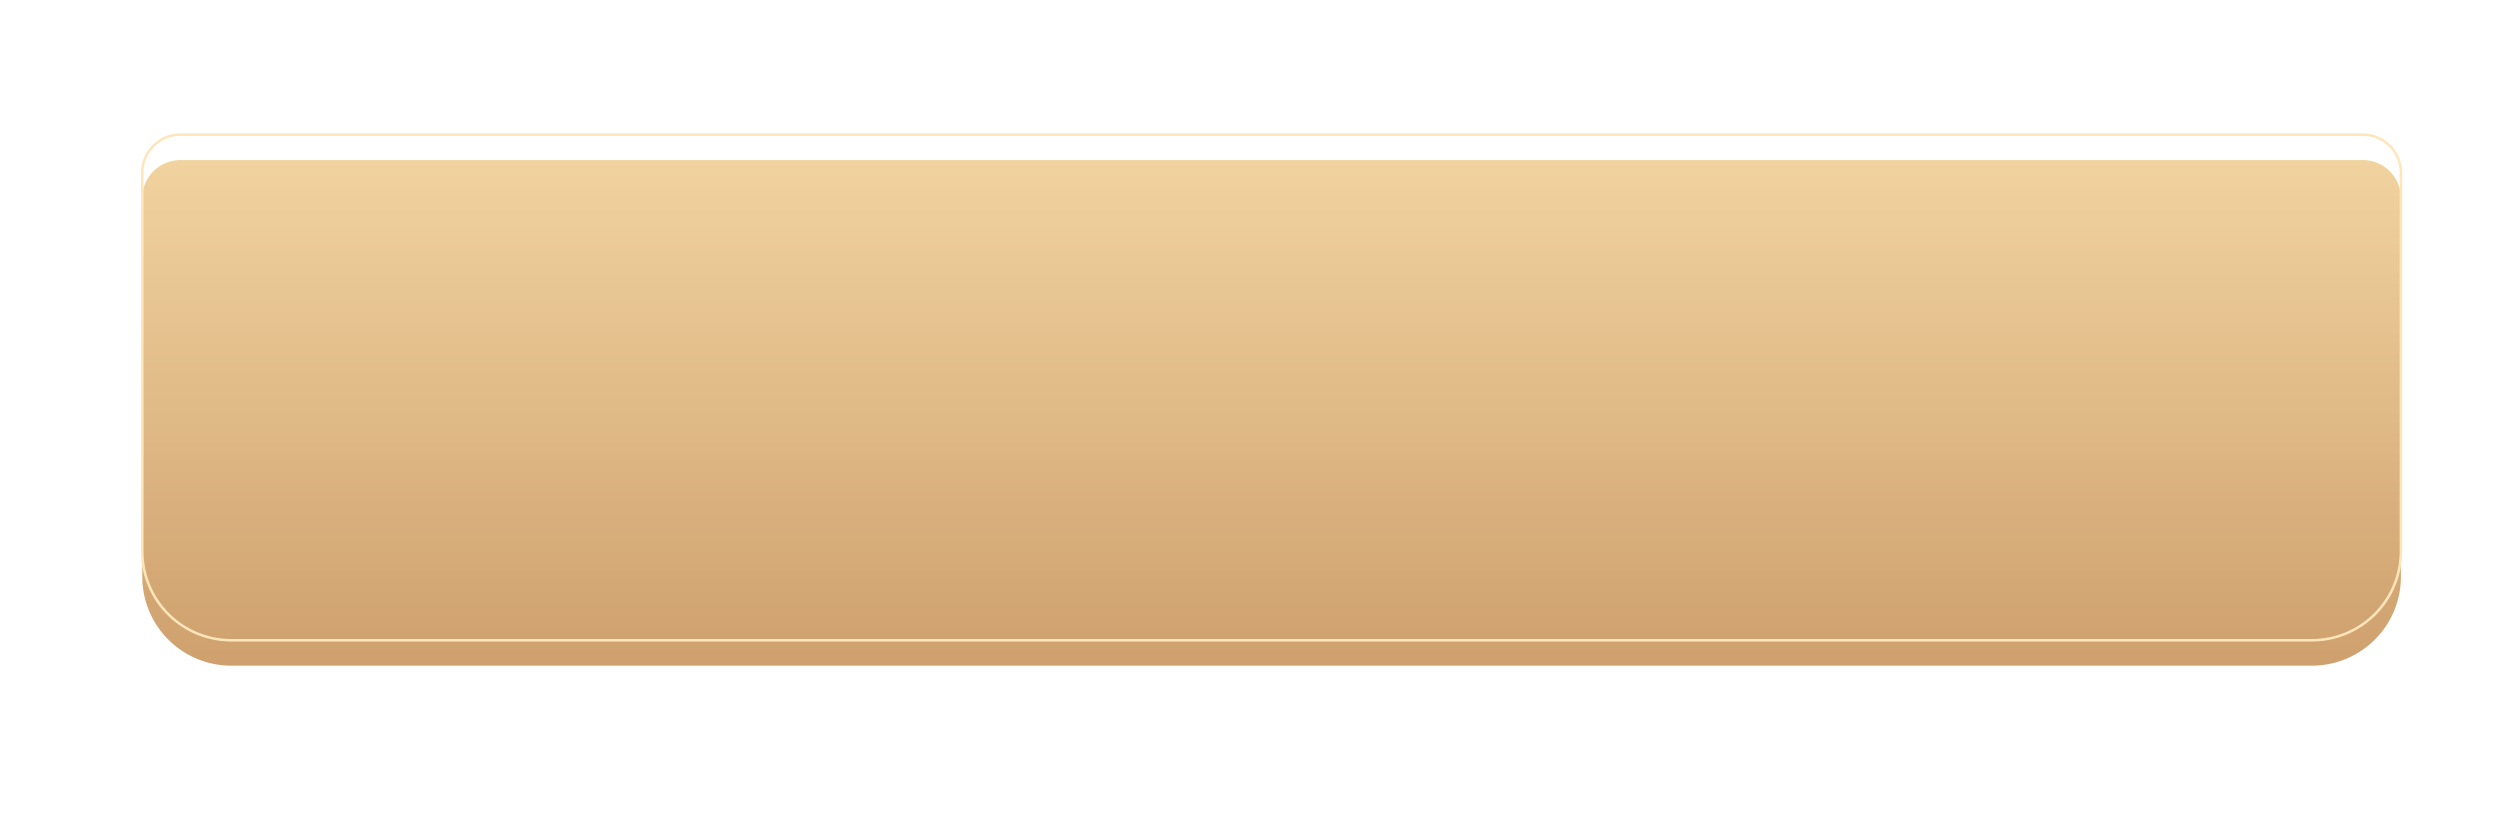 <?xml version="1.0" encoding="UTF-8"?> <svg xmlns="http://www.w3.org/2000/svg" xmlns:xlink="http://www.w3.org/1999/xlink" width="984" height="325" viewBox="0 0 984 325"> <defs> <style> .cls-1 { stroke: #ffe5ba; stroke-linejoin: round; stroke-width: 1px; fill: url(#linear-gradient); filter: url(#filter); } </style> <linearGradient id="linear-gradient" x1="500.5" y1="53" x2="500.5" y2="252" gradientUnits="userSpaceOnUse"> <stop offset="0" stop-color="#f1d3a0"></stop> <stop offset="1" stop-color="#cea06d"></stop> </linearGradient> <filter id="filter" x="56" y="53" width="889" height="209" filterUnits="userSpaceOnUse"> <feOffset result="offset" dy="10" in="SourceAlpha"></feOffset> <feGaussianBlur result="blur"></feGaussianBlur> <feFlood result="flood" flood-color="#d5aa77"></feFlood> <feComposite result="composite" operator="in" in2="blur"></feComposite> <feBlend result="blend" in="SourceGraphic"></feBlend> <feGaussianBlur result="blur-2" stdDeviation="10.667" in="SourceAlpha"></feGaussianBlur> <feFlood result="flood-2" flood-color="#f3d5ac" flood-opacity="0.71"></feFlood> <feComposite result="composite-3" operator="out" in2="blur-2"></feComposite> <feComposite result="composite-2" operator="in" in2="SourceAlpha"></feComposite> <feBlend result="blend-2" in2="blend"></feBlend> </filter> </defs> <g style="fill: url(#linear-gradient); filter: url(#filter)"> <path id="Rounded_Rectangle_1" data-name="Rounded Rectangle 1" class="cls-1" d="M71,53H930a15,15,0,0,1,15,15V217a35,35,0,0,1-35,35H91a35,35,0,0,1-35-35V68A15,15,0,0,1,71,53Z" style="stroke: inherit; filter: none; fill: inherit"></path> </g> <use xlink:href="#Rounded_Rectangle_1" style="stroke: #ffe5ba; filter: none; fill: none"></use> </svg> 
